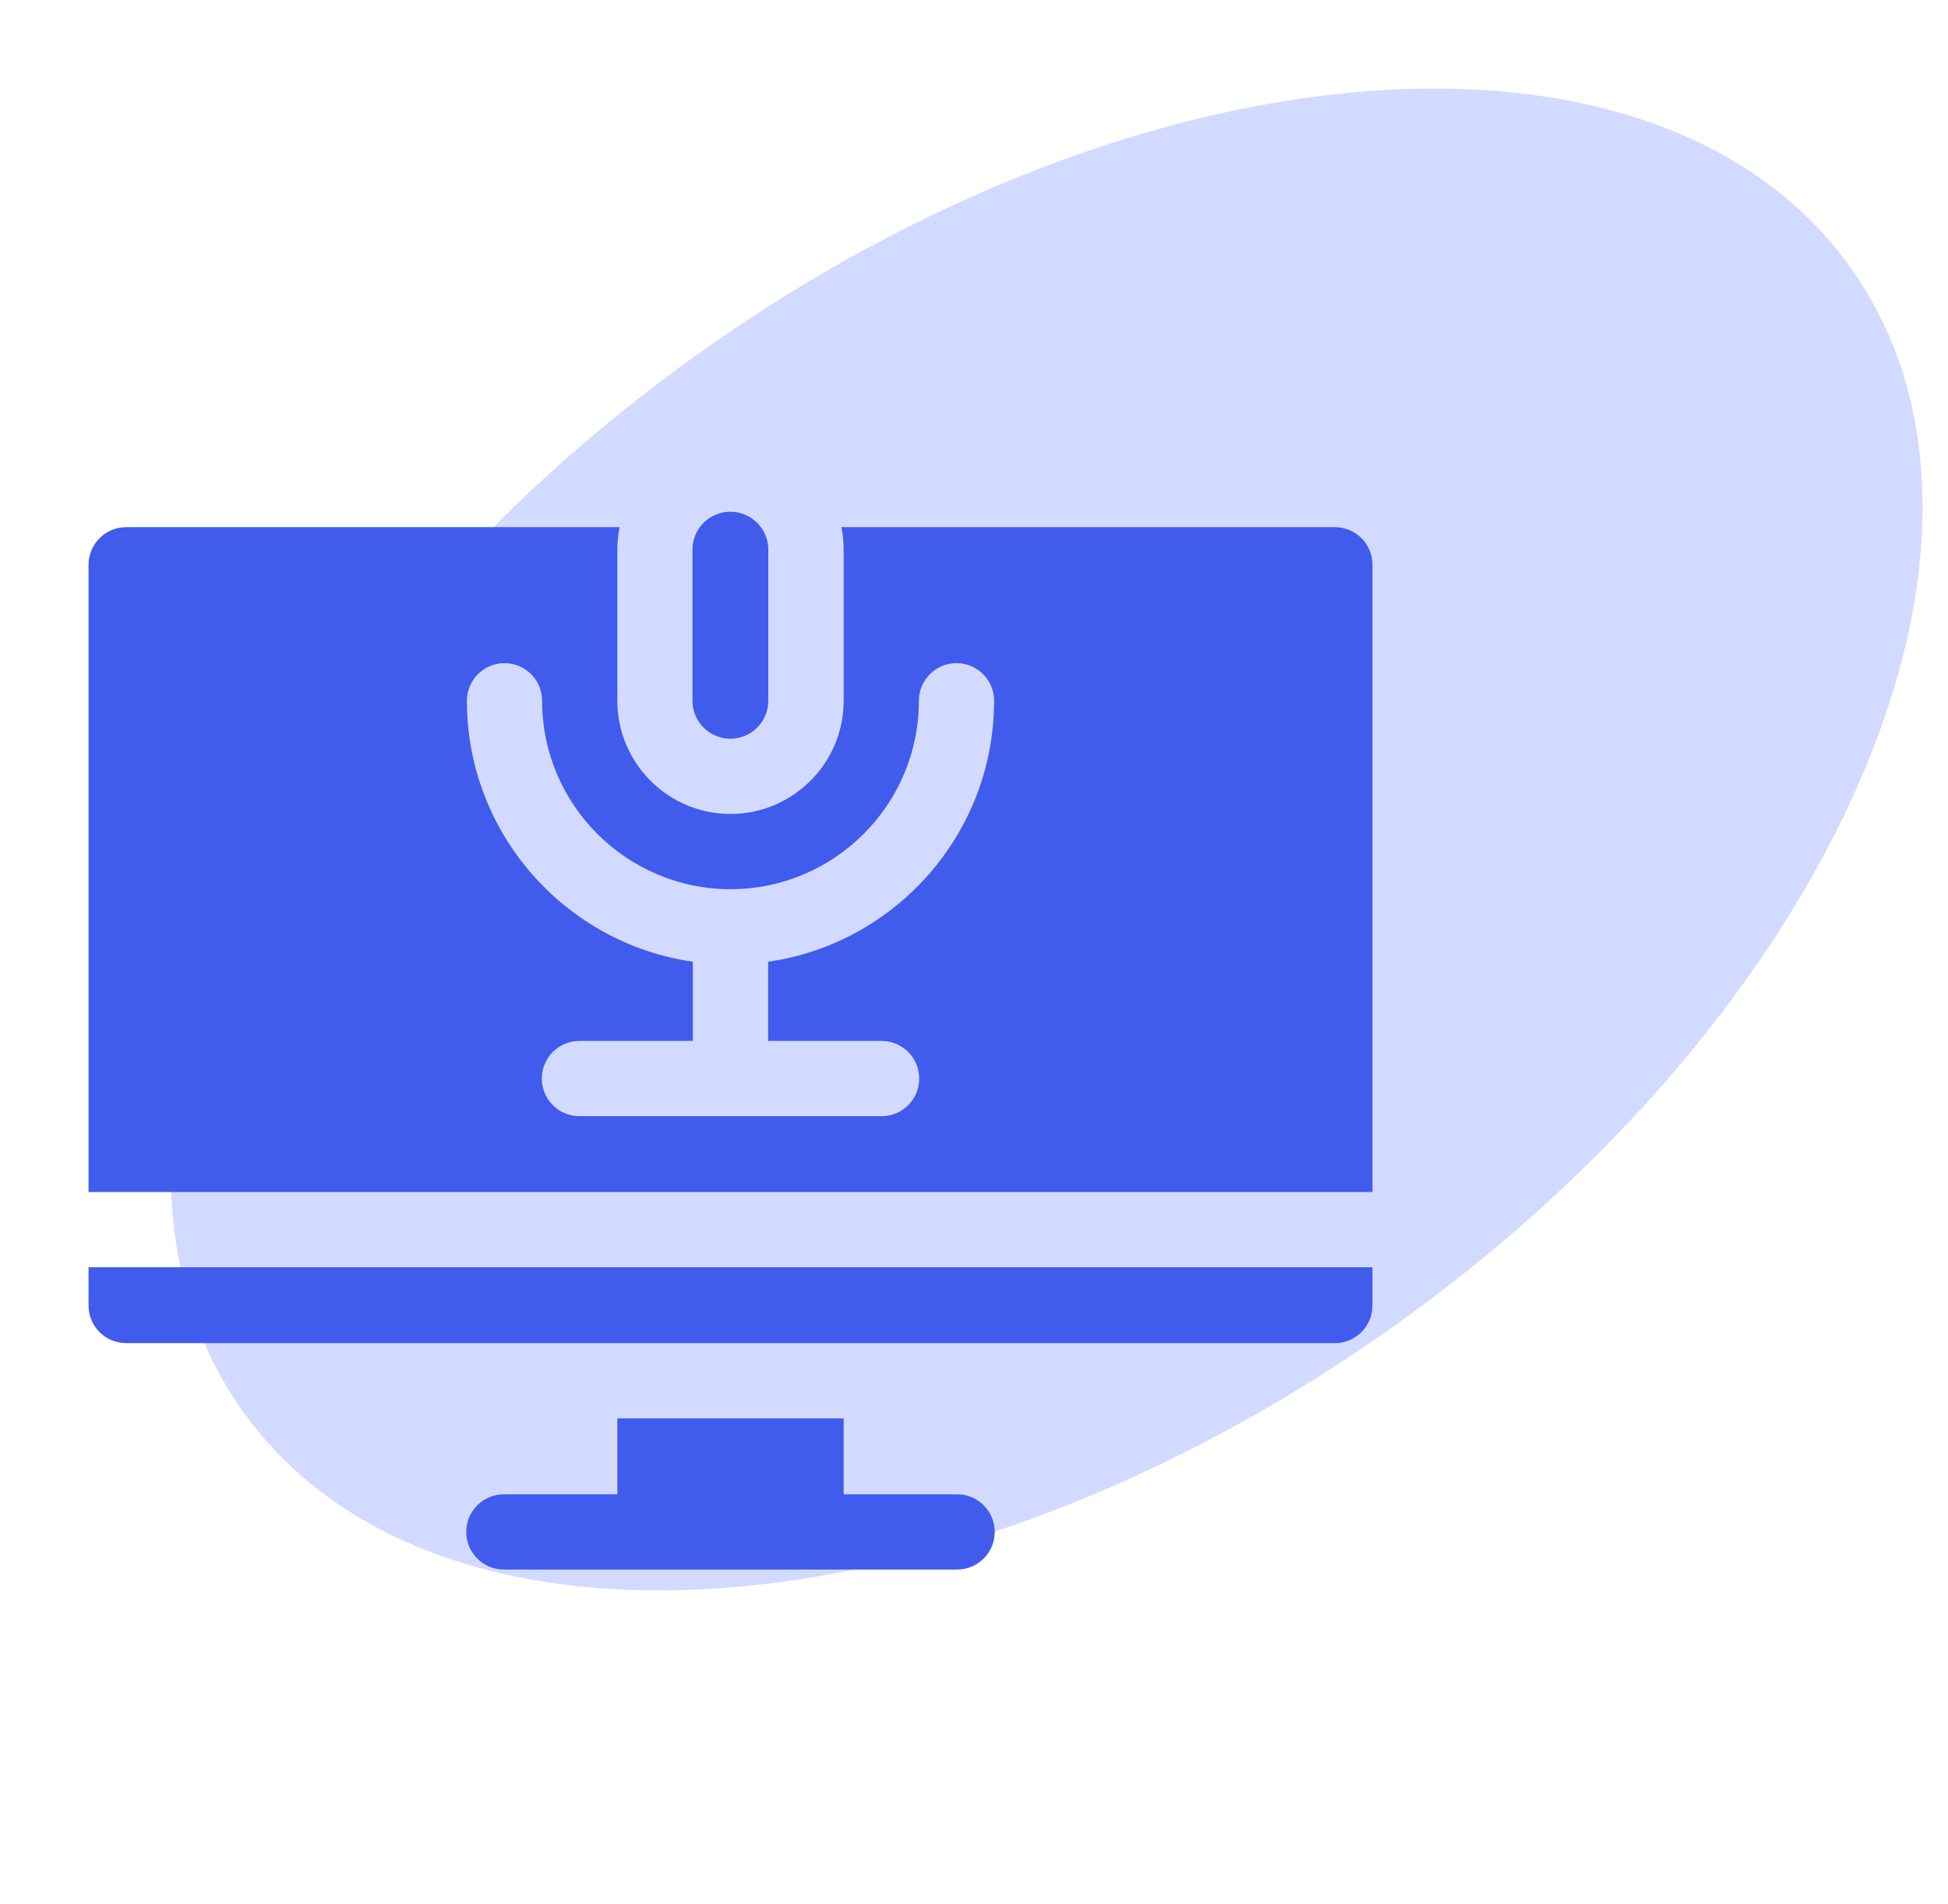 <svg width="44" height="43" viewBox="0 0 44 43" fill="none" xmlns="http://www.w3.org/2000/svg">
<path d="M41.81 6.059C46.127 12.138 41.492 22.841 31.458 29.966C21.424 37.09 9.79 37.937 5.474 31.857C1.158 25.778 5.793 15.075 15.827 7.95C25.861 0.826 37.494 -0.021 41.81 6.059Z" fill="#4E6EFF" fill-opacity="0.25"/>
<path d="M13.944 32.031V33.745H11.381C10.912 33.745 10.531 34.125 10.531 34.594C10.531 35.063 10.912 35.444 11.381 35.444H21.619C22.088 35.444 22.468 35.063 22.468 34.594C22.468 34.125 22.088 33.745 21.619 33.745H19.056V32.031H13.944Z" fill="#415BED"/>
<path d="M31 26.919V12.754C31 12.284 30.62 11.904 30.15 11.904H19.005C19.038 12.068 19.056 12.238 19.056 12.412V15.825C19.056 17.234 17.909 18.381 16.5 18.381C15.091 18.381 13.944 17.234 13.944 15.825V12.412C13.944 12.238 13.962 12.068 13.995 11.904H2.85C2.38 11.904 2 12.284 2 12.754V26.919H31ZM16.5 20.08C18.846 20.08 20.755 18.171 20.755 15.825C20.755 15.356 21.136 14.975 21.605 14.975C22.074 14.975 22.454 15.356 22.454 15.825C22.454 18.82 20.232 21.305 17.35 21.718V23.507H19.913C20.382 23.507 20.762 23.887 20.762 24.357C20.762 24.826 20.382 25.206 19.913 25.206H13.087C12.618 25.206 12.238 24.826 12.238 24.357C12.238 23.887 12.618 23.507 13.087 23.507H15.65V21.718C12.768 21.305 10.546 18.82 10.546 15.825C10.546 15.356 10.926 14.975 11.395 14.975C11.864 14.975 12.245 15.356 12.245 15.825C12.245 18.171 14.154 20.08 16.5 20.08Z" fill="#415BED"/>
<path d="M15.641 15.825C15.641 16.297 16.025 16.682 16.497 16.682C16.97 16.682 17.354 16.297 17.354 15.825V12.412C17.354 11.94 16.97 11.556 16.497 11.556C16.025 11.556 15.641 11.94 15.641 12.412V15.825Z" fill="#415BED"/>
<path d="M31 29.482V28.618H2V29.482C2 29.951 2.38 30.331 2.85 30.331H30.15C30.62 30.331 31 29.951 31 29.482Z" fill="#415BED"/>
</svg>
